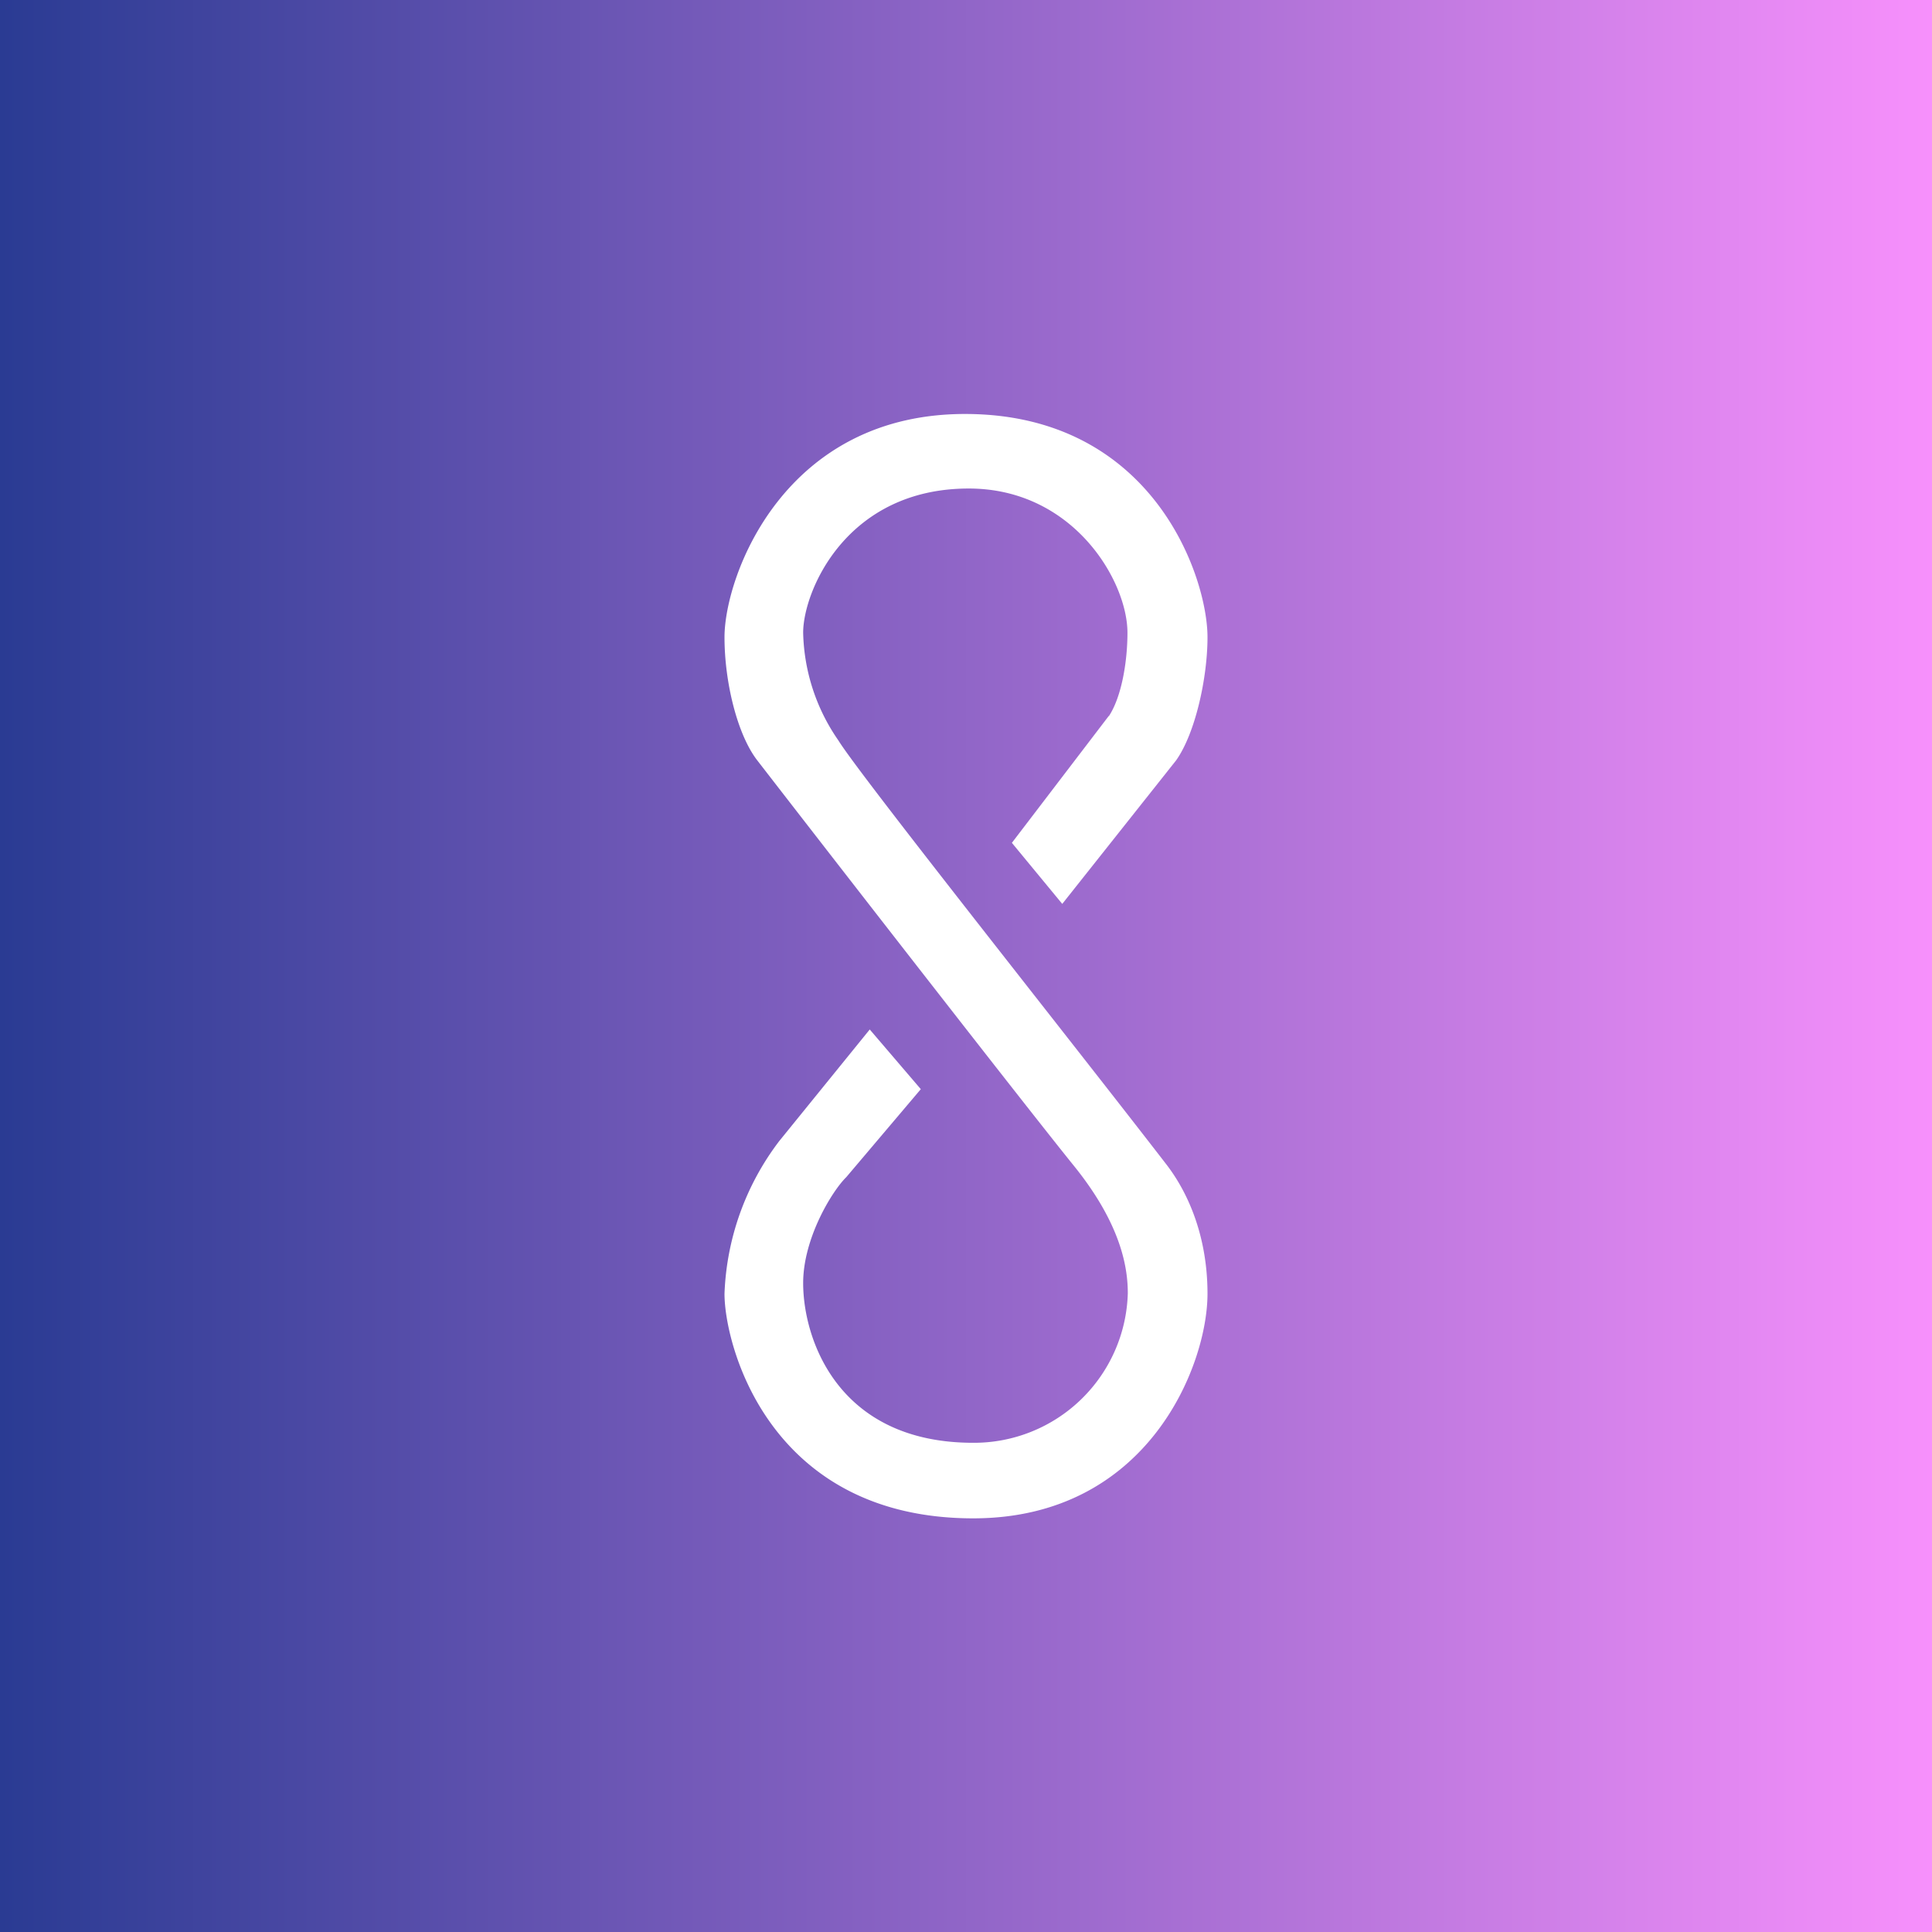 ﻿<?xml version="1.0" standalone="no"?>
<!DOCTYPE svg PUBLIC "-//W3C//DTD SVG 1.1//EN" 
"http://www.w3.org/Graphics/SVG/1.1/DTD/svg11.dtd">
<svg width="56" height="56" viewBox="0 0 56 56" xmlns="http://www.w3.org/2000/svg"><rect x="0" y="0" width="56" height="56" fill="#808080" stroke="none"/><path fill="url(#aidkq4jut)" d="M0 0h56v56H0z"/><path d="m32.14 20.75-2.81 3.68 1.46 1.77 3.3-4.16c.56-.79.91-2.4.91-3.57 0-1.74-1.56-6.4-6.91-6.47-5.36-.07-7.09 4.7-7.09 6.47 0 1.3.37 2.82.95 3.57 2.46 3.18 7.74 9.97 9.16 11.73 1.43 1.76 1.58 3.04 1.58 3.72a4.46 4.46 0 0 1-4.48 4.33c-3.92 0-4.93-3-4.93-4.63 0-1.3.84-2.67 1.25-3.07l2.16-2.55-1.48-1.73-2.62 3.23A7.77 7.77 0 0 0 21 37.5c0 1.5 1.3 6.51 7.21 6.51 5.06 0 6.79-4.43 6.79-6.51 0-1.63-.54-2.89-1.17-3.72-2.8-3.63-8.91-11.31-9.53-12.32a5.68 5.68 0 0 1-1.02-3.12c0-1.2 1.25-4.18 4.8-4.18 3.03 0 4.6 2.68 4.6 4.18 0 .84-.17 1.86-.54 2.42Z" fill="#fff"/><defs><linearGradient id="aidkq4jut" x1="56" y1="28" x2="0" y2="28" gradientUnits="userSpaceOnUse"><stop stop-color="#F790FC"/><stop offset="1" stop-color="#2A3B93"/></linearGradient></defs></svg>